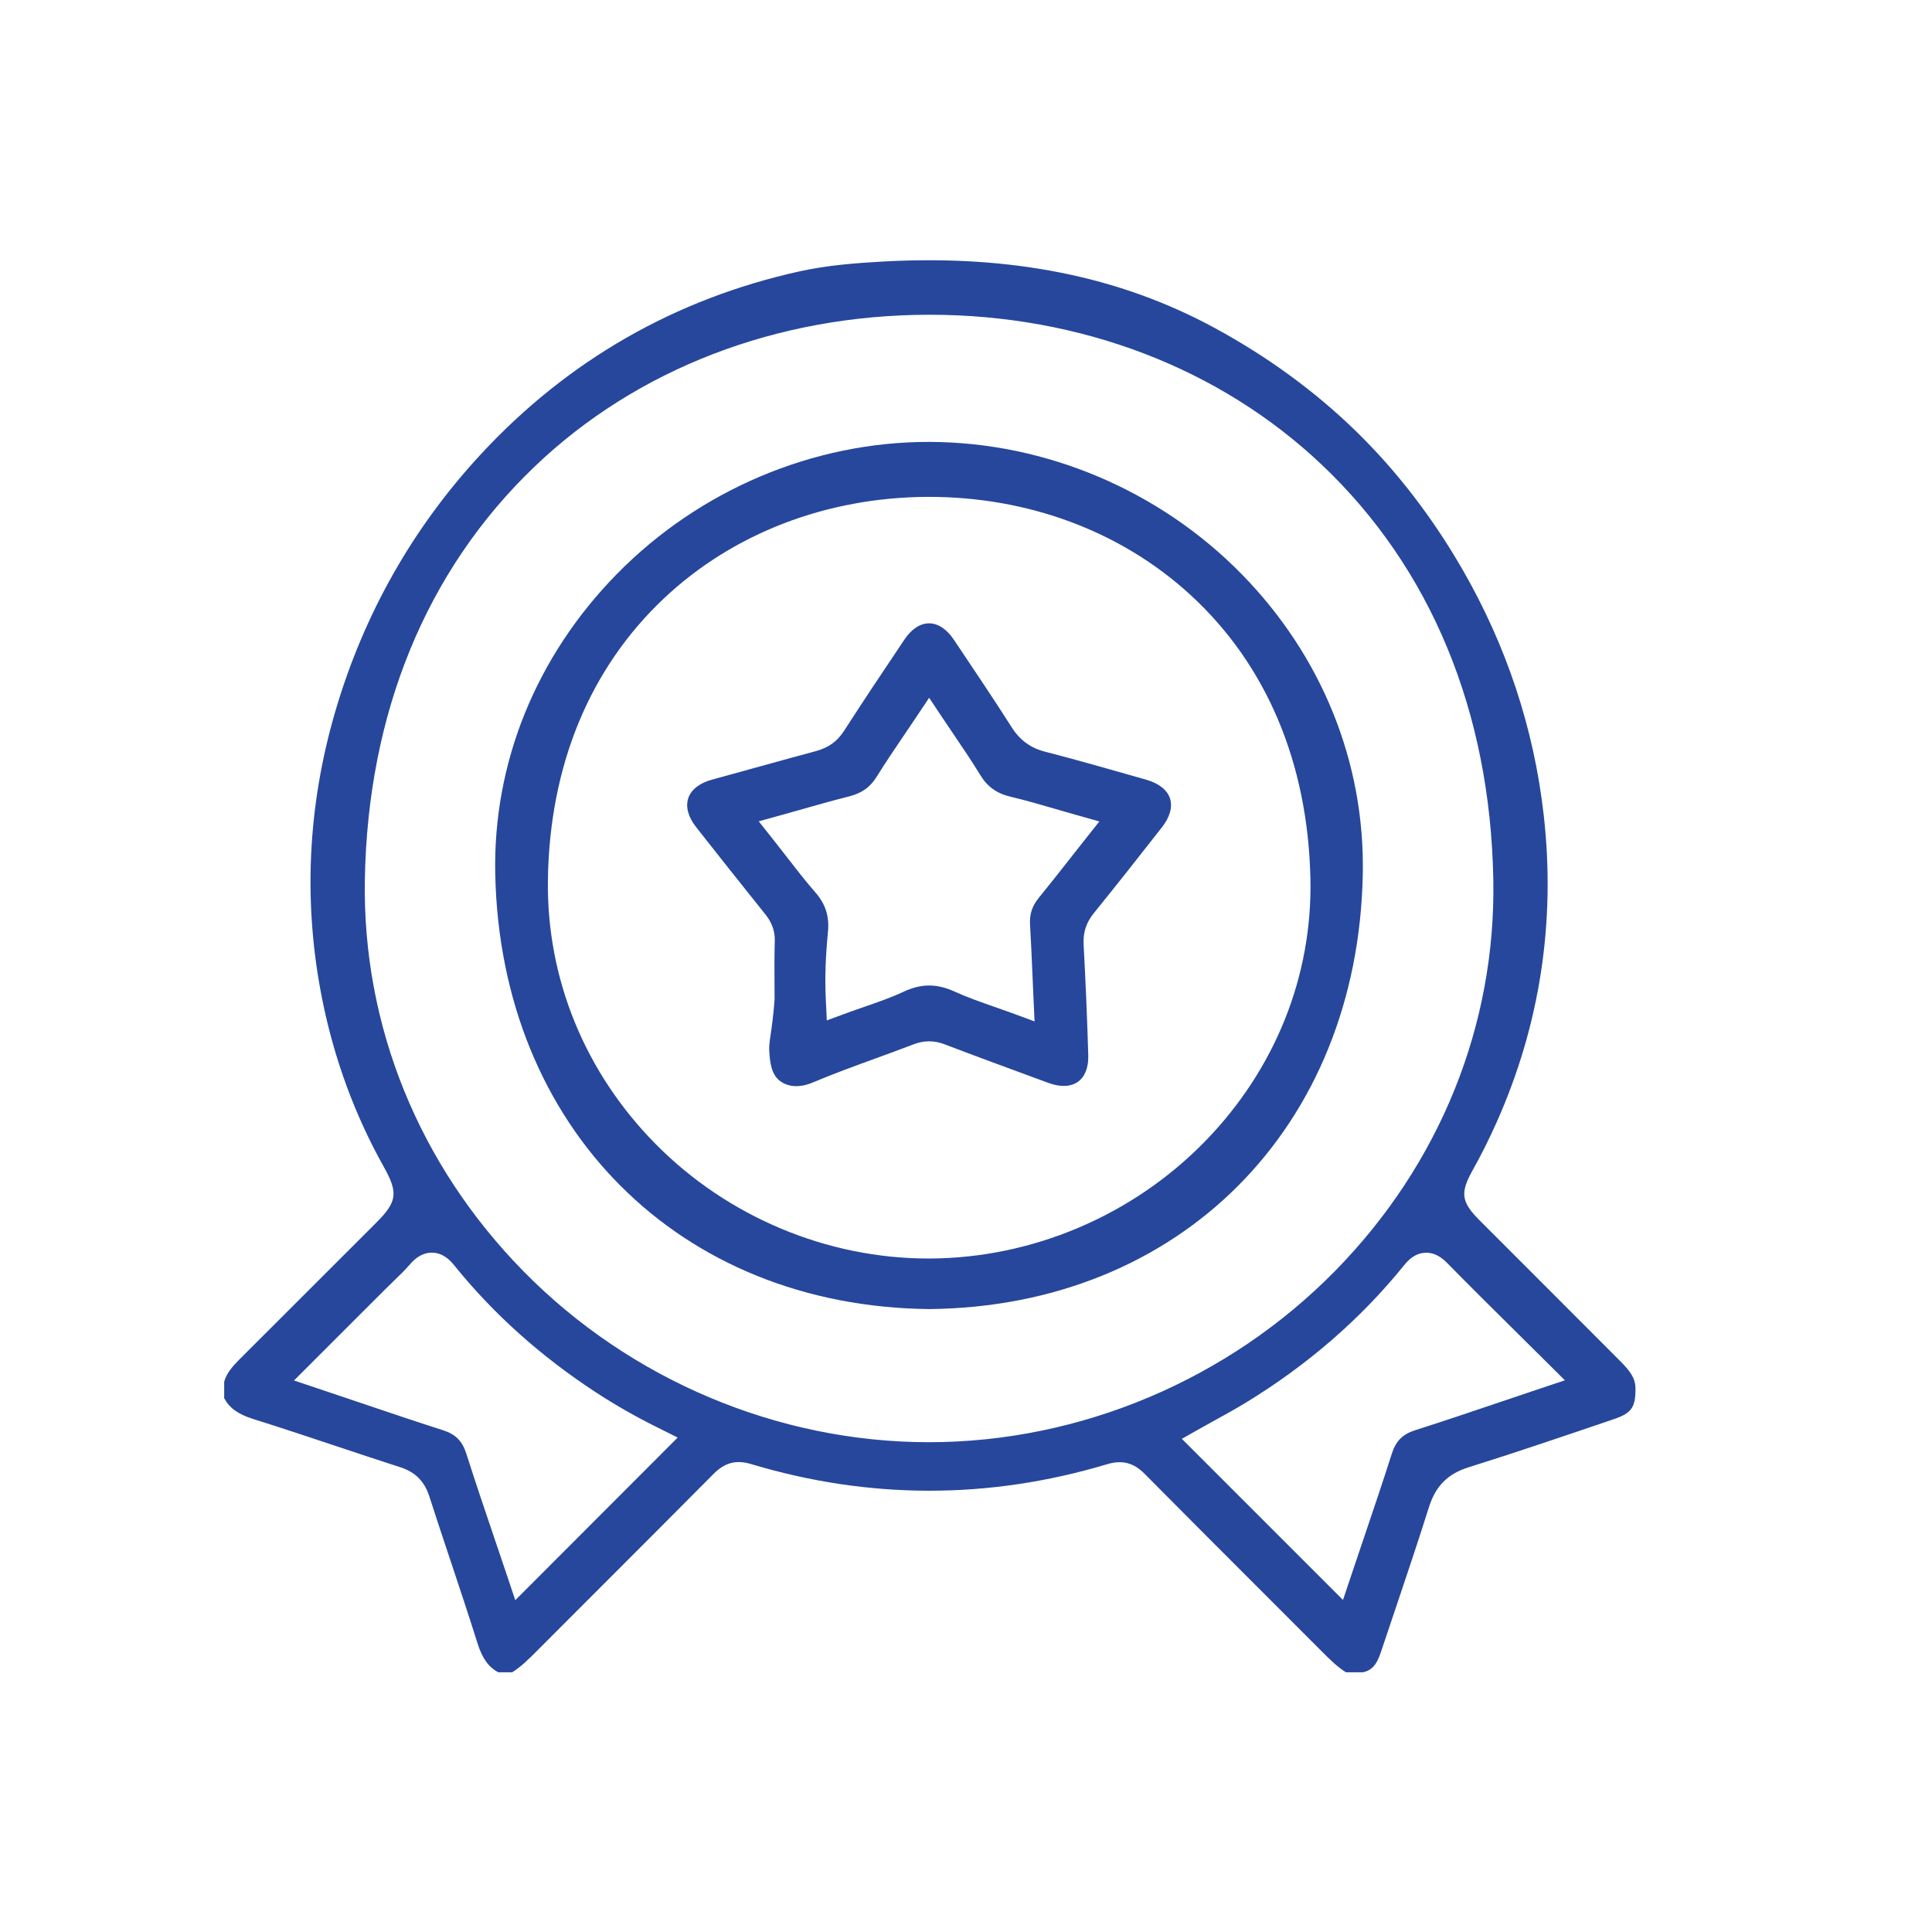 <?xml version="1.0" encoding="UTF-8"?> <svg xmlns="http://www.w3.org/2000/svg" id="Layer_1" data-name="Layer 1" viewBox="0 0 512 512"><defs><style> .cls-1 { fill: #26479c; } </style></defs><path class="cls-1" d="M303.295,390.538c9.973,10.071,20.08,20.175,29.854,29.947l.565,.565c5.445,5.444,10.891,10.888,16.328,16.34l.197,.199c2.147,2.153,4.176,4.188,6.465,5.59h4.408c2.279-.413,3.688-1.906,4.771-5.145,1.09-3.255,2.186-6.507,3.281-9.759,3.176-9.421,6.459-19.164,9.524-28.869,1.762-5.579,4.979-8.828,10.434-10.537,12.315-3.859,24.73-8.078,36.736-12.157l1.862-.633c4.7-1.596,5.764-3.148,5.69-8.307-.035-2.556-1.489-4.511-3.99-7.026-7.911-7.947-15.843-15.875-23.775-23.802l-.845-.844c-4.22-4.219-8.44-8.438-12.658-12.66-4.915-4.92-5.247-7.287-1.868-13.329,2.235-3.993,4.365-8.249,6.329-12.65,11.503-25.777,15.706-53.199,12.493-81.504-2.604-22.936-9.865-44.854-21.584-65.146-7.953-13.771-17.408-26.045-28.103-36.481-10.807-10.546-23.406-19.762-37.449-27.391-25.34-13.763-54.206-19.521-88.227-17.618-7.046,.396-14.569,.983-21.843,2.589-32.969,7.285-61.354,23.557-84.365,48.365-18.146,19.562-31.17,42.573-38.708,68.393-7.343,25.16-8.498,50.771-3.434,76.124,3.152,15.771,8.64,30.711,16.31,44.404,3.878,6.922,3.564,9.275-1.972,14.813l-8.267,8.27c-9.33,9.336-18.662,18.672-28.013,27.989-1.728,1.722-3.41,3.629-4.032,5.909v4.351c1.397,2.614,3.709,4.269,7.697,5.52,7.396,2.32,14.838,4.801,22.036,7.201,5.597,1.866,11.301,3.768,16.938,5.581,3.961,1.273,6.402,3.717,7.683,7.691,1.842,5.723,3.742,11.424,5.581,16.937,2.392,7.17,4.864,14.584,7.198,22.019,1.259,4.001,2.911,6.312,5.513,7.699h3.67c2.324-1.422,4.378-3.483,6.55-5.662l.122-.122c5.726-5.741,11.461-11.476,17.197-17.21l.162-.162c9.617-9.616,19.562-19.56,29.395-29.471,2.918-2.946,5.96-3.738,9.867-2.566,31.328,9.413,63.086,9.429,94.395,.042,3.941-1.178,6.987-.405,9.88,2.51Zm98.956-37.103l.518,.512c2.145,2.122,4.304,4.258,6.477,6.417l5.467,5.428-7.305,2.446c-3.174,1.062-6.295,2.118-9.383,3.162l-.27,.091c-7.791,2.634-15.149,5.122-22.713,7.529-3.329,1.059-5.121,2.854-6.187,6.193-2.392,7.512-4.942,15.046-7.408,22.333l-.074,.218c-1.019,3.005-2.031,5.997-3.029,8.972l-2.437,7.274-42.707-42.706,5.451-3.072c1.139-.642,2.312-1.29,3.508-1.948,2.599-1.433,5.277-2.91,7.847-4.473,16.435-10.001,30.581-22.264,42.046-36.45,1.211-1.498,2.945-3.232,5.623-3.361,2.685-.133,4.575,1.429,5.918,2.797,6.13,6.244,12.216,12.264,18.658,18.637Zm-265.696,70.629l-2.442-7.274c-1-2.978-2.014-5.969-3.033-8.971l-.061-.178c-2.471-7.285-5.025-14.818-7.428-22.374-1.071-3.373-2.854-5.178-6.153-6.233-7.601-2.429-14.936-4.909-22.702-7.535l-.221-.075c-3.101-1.048-6.195-2.093-9.328-3.143l-7.275-2.438,24.122-24.113c.721-.719,1.451-1.426,2.183-2.134,1.597-1.544,3.1-2.999,4.438-4.535,.738-.847,2.699-3.095,5.831-3.095,2.901,.057,4.758,1.959,5.907,3.386,10.339,12.839,23.03,24.199,37.721,33.764,4.94,3.217,10.183,6.214,15.582,8.909l5.897,2.942-43.038,43.098Zm109.717-41.863h-.126c-39.935,0-79.054-16.477-107.327-45.207-27.82-28.27-42.782-65.147-42.13-103.838,.746-44.162,16.279-82.005,44.92-109.439,27.125-25.983,64.319-40.297,104.733-40.304,39.995,0,76.928,14.134,103.993,39.798,28.883,27.386,44.584,65.367,45.407,109.836,.712,38.622-14.163,75.458-41.886,103.723-28.286,28.837-67.499,45.396-107.585,45.431Z"></path><path class="cls-1" d="M131.245,231.637c1.423,67.225,48.74,114.63,115.066,115.282,66.368-.673,113.606-48.117,114.845-115.376,.544-29.501-10.847-57.685-32.072-79.361-21.749-22.209-51.91-34.992-82.752-35.071h-.282c-30.638,0-60.73,12.756-82.563,34.999-21.414,21.817-32.865,50.061-32.241,79.527Zm13.956,1.564c.416-30.26,11.063-56.078,30.792-74.662,18.216-17.161,42.951-26.7,69.647-26.862,26.645-.124,51.406,9.072,69.804,25.944,20.149,18.479,31.155,44.482,31.829,75.2,.567,25.853-9.354,50.593-27.935,69.661-19.117,19.618-45.701,30.931-72.937,31.038h-.385c-26.833,0-53.137-11.022-72.168-30.241-18.833-19.019-29.008-43.907-28.648-70.078Z"></path><path class="cls-1" d="M310.064,211.6c-.735-2.258-2.971-4.023-6.295-4.971l-1.72-.49c-8.25-2.352-16.738-4.772-25.115-6.937-3.839-.991-6.636-3.036-8.803-6.435-4.676-7.333-9.619-14.697-14.399-21.819l-.978-1.458c-1.861-2.774-4.186-4.302-6.543-4.302-2.352,0-4.666,1.521-6.518,4.283l-.069,.103c-5.231,7.804-10.642,15.875-15.945,24.11-1.786,2.771-4.132,4.47-7.382,5.344-5.641,1.52-11.272,3.077-16.902,4.635l-.269,.074c-3.493,.966-6.985,1.932-10.48,2.888-3.279,.897-5.499,2.645-6.251,4.919-.749,2.269-.007,4.988,2.091,7.657,5.689,7.244,11.683,14.795,18.322,23.088,1.131,1.412,2.623,3.69,2.518,7.146-.112,3.646-.092,7.397-.073,11.024v.104c.01,1.475,.018,2.952,.018,4.428-.06,.752-.157,1.903-.3,3.304-.7,6.855-1.301,7.952-1.078,10.714,.184,2.288,.441,5.631,2.757,7.412,2.242,1.724,5.354,1.882,8.765,.443,5.493-2.318,11.141-4.374,16.601-6.363,3.276-1.192,6.664-2.426,9.996-3.709,2.857-1.103,5.518-1.109,8.373-.02,8.074,3.081,16.336,6.118,24.326,9.056l3.207,1.179c3.113,1.145,5.874,1.024,7.775-.344,1.838-1.322,2.801-3.792,2.71-6.957-.263-9.192-.666-18.808-1.232-29.399-.17-3.185,.688-5.823,2.699-8.304,6.168-7.609,12.327-15.442,18.064-22.772,2.102-2.685,2.858-5.396,2.131-7.633Zm-22.686,11.092c-1.175,1.485-2.325,2.948-3.46,4.393l-.2,.255c-2.875,3.659-5.591,7.116-8.418,10.581-1.771,2.17-2.49,4.349-2.331,7.066,.253,4.293,.438,8.548,.633,13.054l.032,.762c.078,1.79,.156,3.612,.242,5.481l.295,6.396-6.009-2.212c-1.618-.596-3.207-1.15-4.767-1.693-3.593-1.252-6.986-2.434-10.364-3.974-4.798-2.187-8.87-2.175-13.617,.037-3.353,1.564-6.712,2.725-10.269,3.953-1.565,.542-3.073,1.062-4.594,1.622l-5.443,2.003-.269-5.795c-.251-5.425-.068-11.01,.575-17.578,.41-4.18-.615-7.429-3.323-10.533-2.677-3.069-5.097-6.192-7.658-9.499-1.106-1.427-2.224-2.869-3.379-4.328l-3.979-5.022,6.173-1.712c1.864-.517,3.686-1.033,5.478-1.54,4.185-1.184,8.128-2.3,12.173-3.318,3.472-.874,5.693-2.443,7.43-5.249,2.262-3.655,4.622-7.135,7.121-10.819l.062-.091c1.046-1.541,2.106-3.105,3.178-4.71l3.541-5.304,3.533,5.309c1.061,1.595,2.111,3.145,3.147,4.669,2.394,3.527,4.655,6.859,6.799,10.389,1.961,3.229,4.4,4.985,8.158,5.873,3.998,.944,7.853,2.067,11.934,3.256,1.783,.52,3.565,1.039,5.393,1.553l6.138,1.727-3.954,5.001Z"></path></svg> 